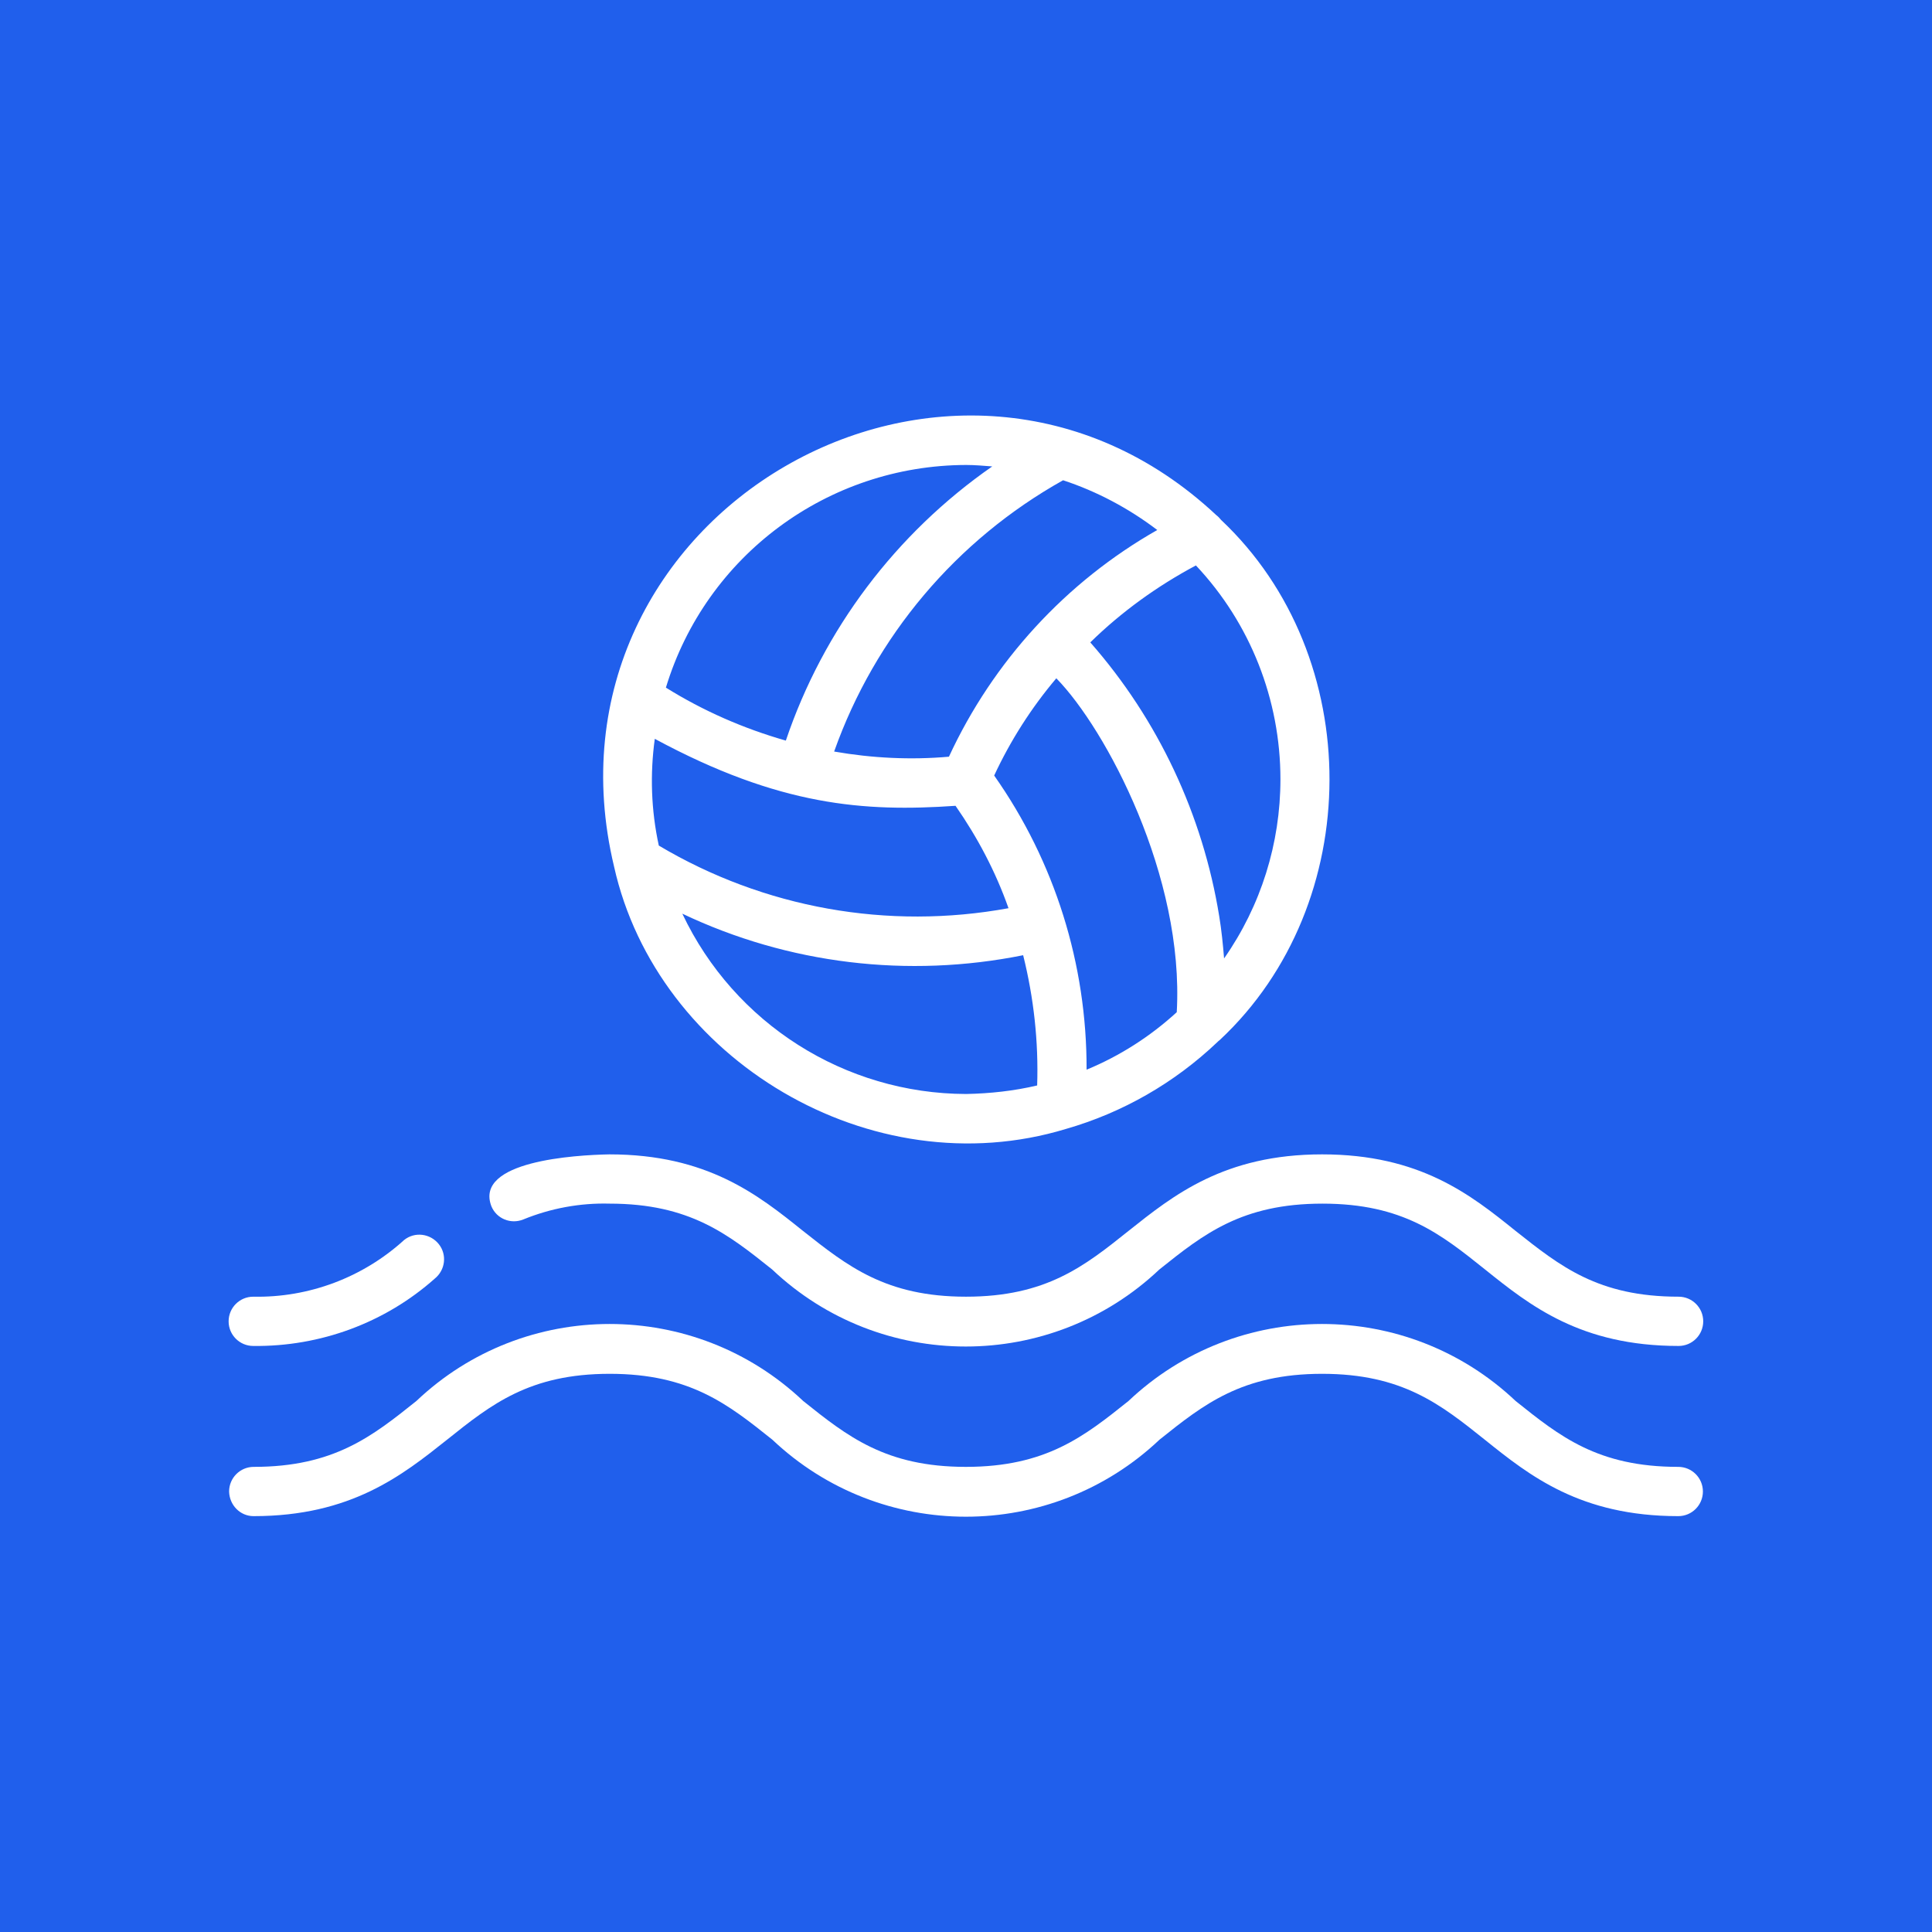 <?xml version="1.0" encoding="utf-8"?>
<!-- Generator: Adobe Illustrator 21.0.0, SVG Export Plug-In . SVG Version: 6.00 Build 0)  -->
<svg version="1.1" id="Capa_1" xmlns="http://www.w3.org/2000/svg" xmlns:xlink="http://www.w3.org/1999/xlink" x="0px" y="0px"
	 viewBox="0 0 1200 1200" style="enable-background:new 0 0 1200 1200;" xml:space="preserve">
<style type="text/css">
	.st0{fill:#205FEC;}
	.st1{fill:#FFFFFF;}
</style>
<rect class="st0" width="1200" height="1200"/>
<g>
	<path class="st1" d="M662.1,701.2c35.2-10.1,67.4-28.6,94-53.9c0.5-0.5,0.9-0.9,1.6-1.4c90.5-84.6,90.8-238.2,0.7-323
		c-0.9-1.1-1.8-2.1-3-3c-163.2-152.7-426.3-0.7-374,218.3C408.1,658,541.1,738,662.1,701.2z M600.1,679.5
		c-75.4-0.2-144-43.7-176.3-112c65.8,31.3,140.1,40.2,211.7,25.8c6.6,26.5,9.6,53.7,8.7,80.9C629.8,677.6,615,679.2,600.1,679.5z
		 M730.9,628.7c-16.5,15.1-35.4,27.2-56,35.7c0.2-65.4-19.7-129.2-57.4-182.7c10.1-21.7,23.1-42.1,38.6-60.4
		C687,452.9,735.7,544.4,730.9,628.7L730.9,628.7z M795.3,484c0,39.8-12.1,78.6-35,111.3c-0.7-8.7-1.6-17.6-3-26.1
		C747.1,506.2,719.4,447,677.2,399c19.4-19,41.6-35,65.6-47.8C776.6,387.1,795.3,434.6,795.3,484z M718.8,329.2
		c-56.7,32.2-102,81.6-129.4,140.8c-23.8,2.1-47.8,0.9-71.3-3.2c25.4-71.6,75.9-131.4,142.2-168.5
		C681.3,305.2,701.2,315.8,718.8,329.2z M600.1,288.8c5.5,0,10.7,0.5,16.2,0.9C556.5,331.3,511.4,391,488.1,460
		c-26.3-7.5-51.4-18.5-74.5-32.9C438.5,345,514.2,289,600.1,288.8z M406.7,458.9c77.5,41.8,130.1,45.5,186.8,41.6
		c13.7,19.7,24.9,40.9,32.9,63.6c-74.8,13.7-151.8,0-217.2-38.9C404.4,503.2,403.7,480.8,406.7,458.9L406.7,458.9z"/>
	<path class="st1" d="M305.2,749.2c3.2,7.8,12.1,11.4,19.9,8.2l0,0c16.9-6.9,35.2-10.3,53.5-9.8c49.8,0,73.6,19,101,40.9
		c67.4,63.8,173.1,63.8,240.5,0c27.4-21.9,51.2-40.9,101.3-40.9s73.6,19,101,40.9c27.9,22.4,59.4,47.5,120.2,47.5
		c8.5,0,15.3-6.9,15.3-15.3c0-8.5-6.9-15.3-15.3-15.3c-50.1,0-73.6-19-101.3-40.9C913.5,742.1,882,717,821.2,717
		c-60.8,0-92.4,25.4-120.2,47.5c-27.4,21.9-51.2,40.9-101,40.9c-49.8,0-73.6-19-101.3-40.9c-27.9-22.4-59.4-47.5-120.2-47.5
		C357.3,717.4,294.5,721.1,305.2,749.2z"/>
	<path class="st1" d="M270,794.2c6.6-5.3,7.8-14.9,2.5-21.5c-5.3-6.6-14.9-7.8-21.5-2.5l0,0c-25.6,23.3-59.2,35.9-93.7,35.2
		c-8.5,0-15.3,6.9-15.3,15.3c0,8.5,6.9,15.3,15.3,15.3C198.9,836.5,239.2,821.6,270,794.2z"/>
	<path class="st1" d="M157.5,941.7c60.6,0,92.4-25.4,120.2-47.5c27.4-21.9,51.2-40.9,101-40.9s73.6,19,101,40.9
		c67.4,63.8,173.1,63.8,240.5,0c27.4-21.9,51.2-40.9,101-40.9s73.6,19,101,40.9c27.9,22.4,59.4,47.5,120.2,47.5
		c8.5,0,15.3-6.9,15.3-15.3c0-8.5-6.9-15.3-15.3-15.3c-50.1,0-73.6-19-101-40.9c-67.4-63.8-173.1-63.8-240.5,0
		c-27.4,21.9-51.2,40.9-101,40.9c-49.8,0-73.6-19-101-40.9c-67.4-63.8-173.1-63.8-240.3,0c-27.4,21.9-51.2,40.9-101,40.9
		c-8.5,0-15.3,6.9-15.3,15.3C142.5,934.8,149.1,941.7,157.5,941.7L157.5,941.7z"/>
</g>
</svg>

